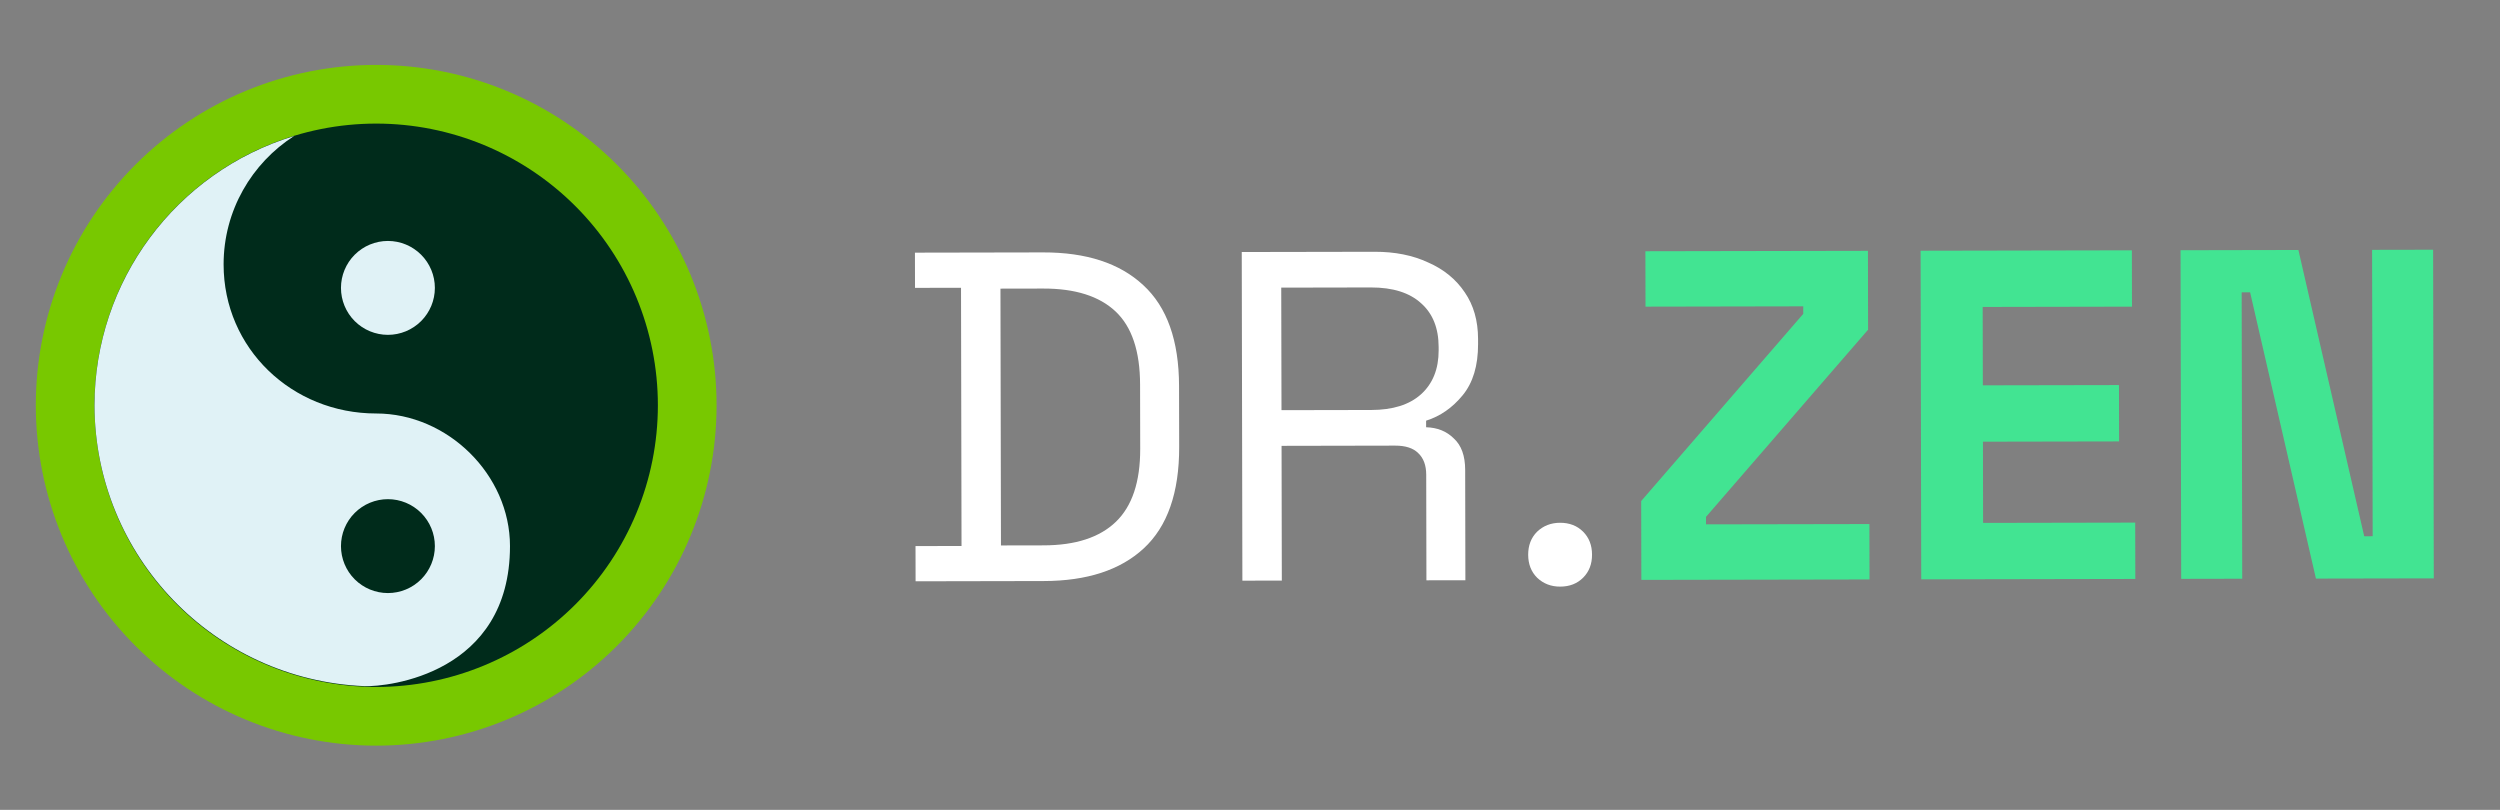 <svg xmlns="http://www.w3.org/2000/svg" width="213" height="69" viewBox="0 0 213 69" fill="none"><rect x="0" y="0" width="213" height="69" fill="#808080" stroke="none"/><path d="M78.008 49.526L78.002 46.526L81.922 46.518L81.879 24.518L77.959 24.526L77.953 21.526L88.873 21.505C92.553 21.498 95.395 22.425 97.399 24.288C99.429 26.151 100.448 29.016 100.455 32.883L100.466 38.083C100.473 41.976 99.466 44.858 97.442 46.728C95.446 48.572 92.608 49.498 88.928 49.505L78.008 49.526ZM85.282 46.472L88.922 46.465C91.642 46.459 93.694 45.789 95.078 44.453C96.462 43.117 97.151 41.049 97.146 38.249L97.135 32.769C97.13 29.916 96.432 27.837 95.043 26.533C93.654 25.229 91.599 24.579 88.879 24.585L85.239 24.592L85.282 46.472Z" fill="white"></path><path d="M105.851 49.472L105.797 21.472L117.116 21.451C118.85 21.447 120.37 21.751 121.678 22.362C123.013 22.946 124.054 23.797 124.803 24.916C125.552 26.008 125.928 27.327 125.931 28.873L125.932 29.314C125.935 31.154 125.498 32.608 124.62 33.676C123.742 34.744 122.704 35.466 121.505 35.842L121.506 36.402C122.466 36.427 123.253 36.745 123.868 37.358C124.509 37.943 124.831 38.836 124.833 40.036L124.851 49.436L121.531 49.442L121.514 40.442C121.512 39.642 121.284 39.029 120.83 38.603C120.403 38.178 119.749 37.965 118.869 37.967L109.189 37.986L109.211 49.466L105.851 49.472ZM109.183 34.946L116.823 34.931C118.663 34.928 120.075 34.485 121.06 33.603C122.072 32.694 122.576 31.44 122.573 29.84L122.572 29.56C122.569 27.96 122.073 26.721 121.085 25.843C120.097 24.938 118.669 24.488 116.802 24.491L109.162 24.506L109.183 34.946Z" fill="white"></path><path d="M132.927 49.98C132.153 49.982 131.5 49.73 130.965 49.224C130.458 48.718 130.203 48.065 130.201 47.265C130.2 46.465 130.452 45.812 130.958 45.304C131.49 44.796 132.143 44.542 132.916 44.54C133.716 44.539 134.37 44.791 134.878 45.296C135.385 45.802 135.64 46.455 135.641 47.255C135.643 48.055 135.391 48.709 134.885 49.216C134.38 49.724 133.727 49.979 132.927 49.98Z" fill="white"></path><path d="M139.843 49.407L139.83 42.687L153.638 26.74L153.637 26.1L140.197 26.126L140.188 21.406L159.148 21.37L159.161 28.09L145.352 44.036L145.354 44.676L159.273 44.65L159.283 49.37L139.843 49.407Z" fill="#42E492"></path><path d="M163.69 49.361L163.635 21.361L181.635 21.326L181.644 26.126L168.924 26.151L168.937 32.831L180.537 32.809L180.547 37.609L168.947 37.631L168.96 44.551L181.92 44.526L181.93 49.326L163.69 49.361Z" fill="#42E492"></path><path d="M185.838 49.318L185.783 21.319L195.823 21.299L201.431 45.688L202.151 45.687L202.103 21.287L207.303 21.277L207.358 49.277L197.318 49.296L191.71 24.907L190.99 24.909L191.038 49.308L185.838 49.318Z" fill="#42E492"></path><path fill-rule="evenodd" clip-rule="evenodd" d="M61.051 34.529C61.051 42.221 57.995 49.597 52.557 55.036C47.118 60.474 39.742 63.529 32.051 63.529C24.36 63.529 16.983 60.474 11.545 55.036C6.106 49.597 3.051 42.221 3.051 34.529C3.051 26.838 6.106 19.462 11.545 14.023C16.983 8.585 24.36 5.53 32.051 5.53C39.742 5.53 47.118 8.585 52.557 14.023C57.995 19.462 61.051 26.838 61.051 34.529Z" fill="#78C800"></path><path fill-rule="evenodd" clip-rule="evenodd" d="M56.051 34.529C56.051 40.895 53.522 46.999 49.021 51.5C44.52 56.001 38.416 58.529 32.051 58.529C25.686 58.529 19.581 56.001 15.08 51.5C10.579 46.999 8.051 40.895 8.051 34.529C8.051 28.164 10.579 22.06 15.08 17.559C19.581 13.058 25.686 10.53 32.051 10.53C38.416 10.53 44.52 13.058 49.021 17.559C53.522 22.06 56.051 28.164 56.051 34.529Z" fill="#002B1B"></path><path fill-rule="evenodd" clip-rule="evenodd" d="M25.057 11.588C14.961 14.664 8.059 23.975 8.051 34.529C8.077 47.379 18.22 57.927 31.059 58.459C33.051 58.529 43.451 57.41 43.451 46.529C43.451 40.442 38.138 35.229 32.051 35.229C24.883 35.229 19.051 29.697 19.051 22.529C19.051 17.936 21.451 13.901 25.057 11.588Z" fill="#E0F2F6"></path><path fill-rule="evenodd" clip-rule="evenodd" d="M37.051 46.529C37.051 47.59 36.629 48.608 35.879 49.358C35.129 50.108 34.112 50.529 33.051 50.529C31.99 50.529 30.973 50.108 30.222 49.358C29.472 48.608 29.051 47.59 29.051 46.529C29.051 45.469 29.472 44.451 30.222 43.701C30.973 42.951 31.99 42.529 33.051 42.529C34.112 42.529 35.129 42.951 35.879 43.701C36.629 44.451 37.051 45.469 37.051 46.529Z" fill="#002B1B"></path><path fill-rule="evenodd" clip-rule="evenodd" d="M37.051 24.529C37.051 25.59 36.629 26.608 35.879 27.358C35.129 28.108 34.112 28.529 33.051 28.529C31.99 28.529 30.973 28.108 30.222 27.358C29.472 26.608 29.051 25.59 29.051 24.529C29.051 23.469 29.472 22.451 30.222 21.701C30.973 20.951 31.99 20.529 33.051 20.529C34.112 20.529 35.129 20.951 35.879 21.701C36.629 22.451 37.051 23.469 37.051 24.529Z" fill="#E0F2F6"></path></svg>
